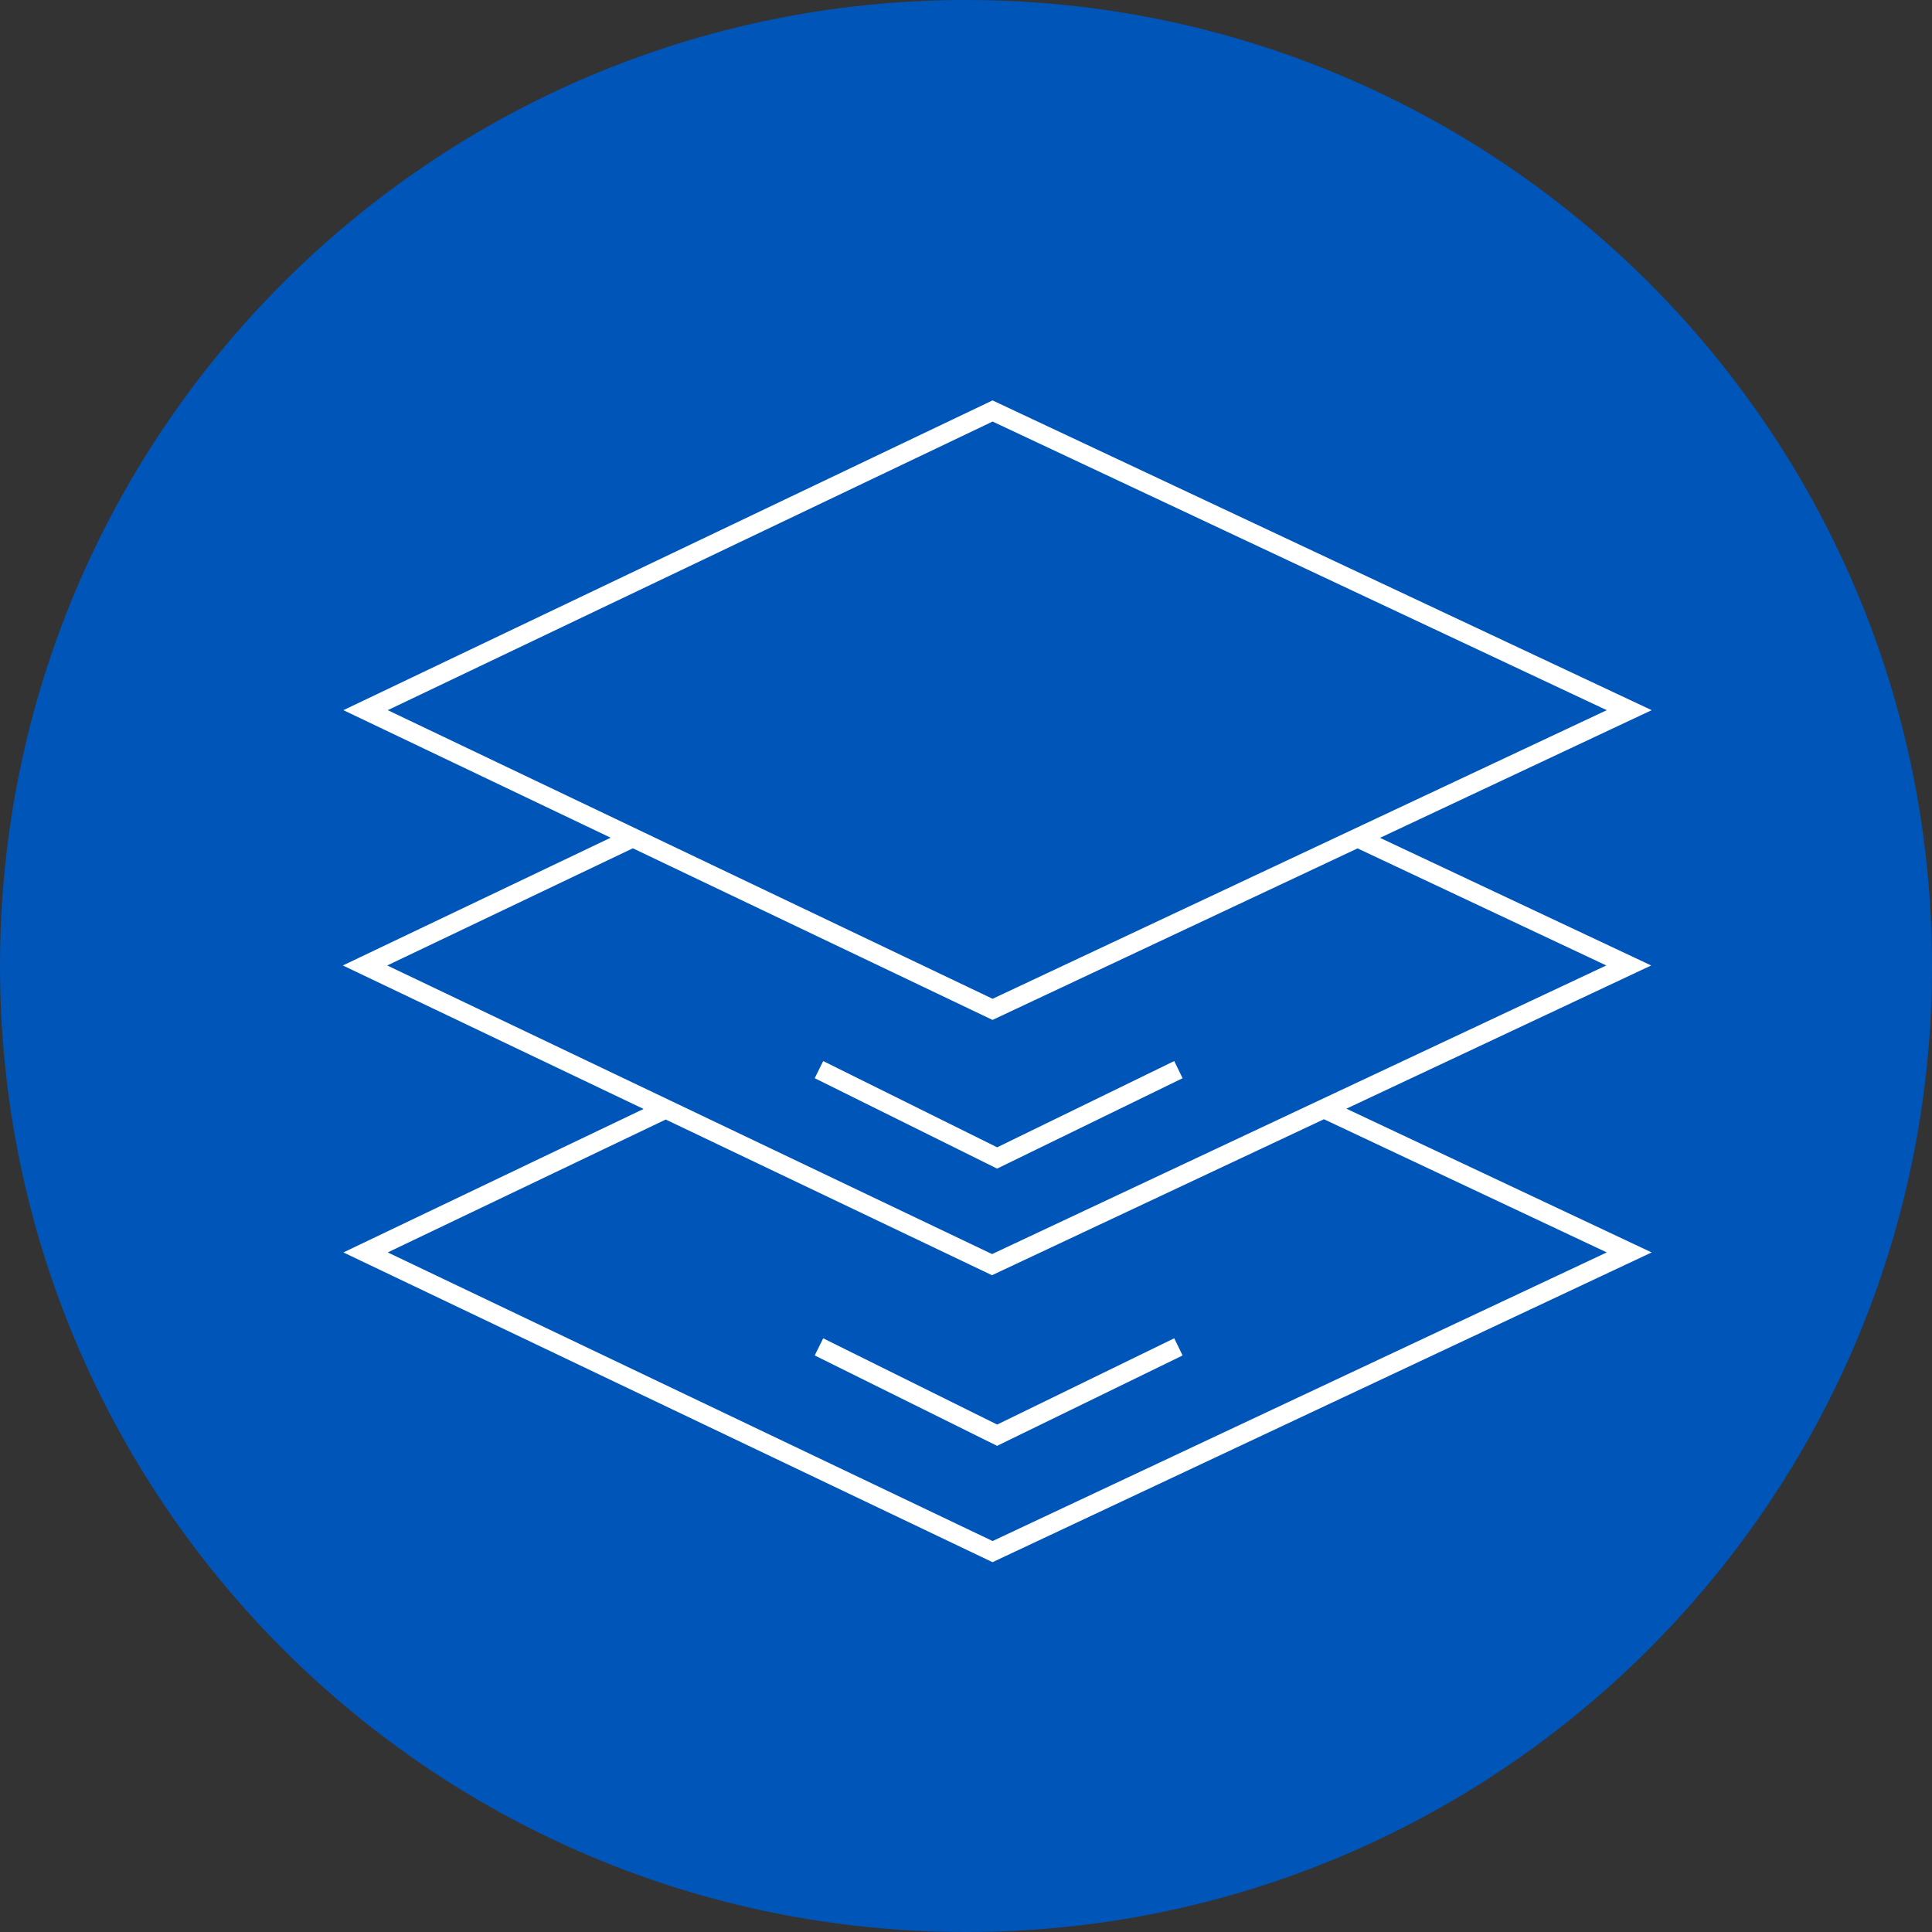 <svg width="36" height="36" viewBox="0 0 36 36" fill="none" xmlns="http://www.w3.org/2000/svg">
<rect x="0" y="0" width="36" height="36" fill="#333333" stroke="none"/>
<path d="M18 36C8.058 36 0 27.942 0 18C0 8.058 8.058 0 18 0C27.942 0 36 8.058 36 18C36 27.942 27.932 36 18 36Z" fill="#0055B8"/>
<path d="M15.26 25.097L18.58 26.743L21.958 25.097M15.26 19.931L18.58 21.577L21.958 19.931M11.787 15.612L6.802 17.99L18.485 23.565L30.349 17.99L25.297 15.612M12.406 20.663L6.812 23.337L18.495 28.912L30.358 23.337L24.679 20.663M18.495 7.658L6.812 13.233L18.495 18.808L30.358 13.233L18.495 7.658Z" stroke="white" stroke-width="0.356" stroke-miterlimit="10"/>
</svg>
